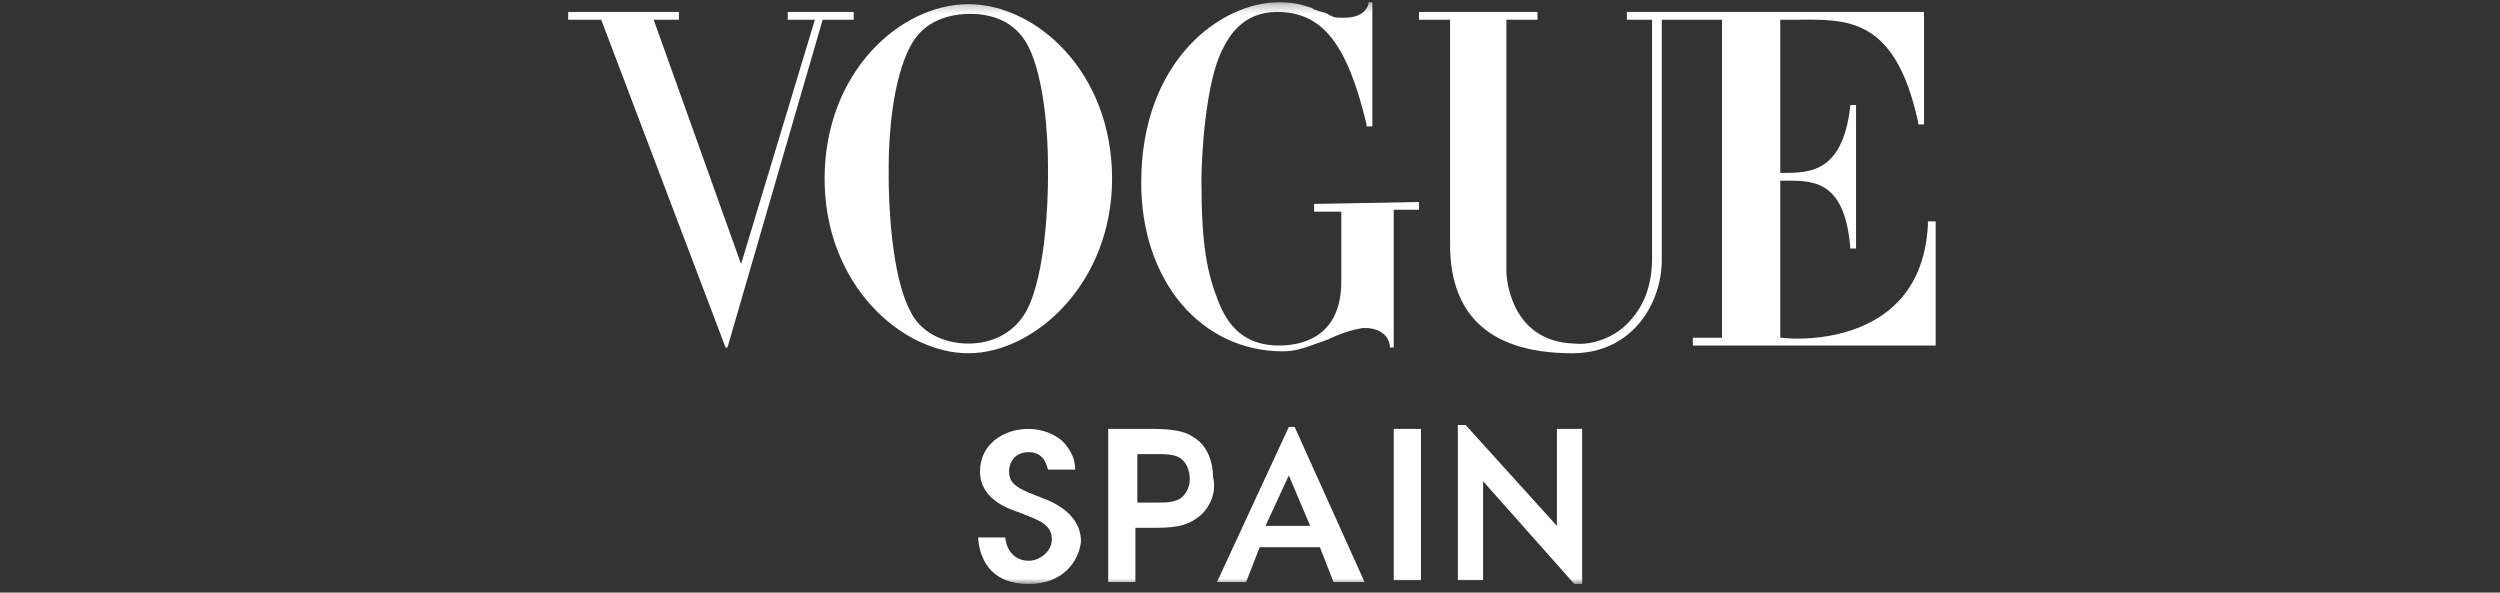 <svg width="270" height="64" viewBox="0 0 270 64" fill="none" xmlns="http://www.w3.org/2000/svg">
<rect x="0" y="0" width="270" height="64" fill="#333333" stroke="none"/>
<mask id="mask0_239_43" style="mask-type:luminance" maskUnits="userSpaceOnUse" x="0" y="0" width="270" height="64">
<path d="M269.26 0.244H0.738V63.075H269.26V0.244Z" fill="white"/>
</mask>
<g mask="url(#mask0_239_43)">
<path d="M111.083 63.075C107.517 63.075 105.839 60.981 105.629 58.049H108.566C108.776 59.934 110.034 60.562 111.083 60.562C112.342 60.562 113.601 59.515 113.601 58.258C113.601 56.583 112.132 56.164 110.034 55.326C108.776 54.907 105.839 53.86 105.839 50.928C105.839 47.996 108.356 46.32 111.083 46.32C112.552 46.32 114.23 46.949 115.069 47.996C115.908 49.043 116.118 49.881 116.118 50.718H113.181C112.971 49.881 112.552 48.834 111.083 48.834C109.825 48.834 108.985 49.671 108.985 50.928C108.985 52.394 110.034 52.813 112.762 53.86C115.489 54.907 116.747 56.583 116.747 58.468C116.538 60.562 114.859 63.075 111.083 63.075Z" fill="white"/>
<path d="M129.545 55.745C128.496 56.583 127.448 57.002 124.93 57.002H122.623V62.866H119.686V46.32H124.511C127.238 46.32 128.287 46.739 129.126 47.367C130.384 48.205 131.014 49.881 131.014 51.556C131.433 53.232 130.594 54.907 129.545 55.745ZM127.448 49.462C126.818 49.043 125.769 49.043 124.93 49.043H122.832V54.279H124.93C125.979 54.279 126.608 54.279 127.448 53.86C128.077 53.441 128.496 52.603 128.496 51.766C128.496 50.718 128.077 49.881 127.448 49.462Z" fill="white"/>
<path d="M144.019 62.866L142.55 59.096H136.047L134.578 62.866H131.432L139.194 46.111H139.823L147.375 62.866H144.019ZM139.194 51.347L136.676 56.793H141.501L139.194 51.347Z" fill="white"/>
<path d="M150.523 62.866V46.32H153.46V62.656H150.523V62.866Z" fill="white"/>
<path d="M170.873 63.075H170.034L160.174 51.975V62.656H157.447V45.901H158.286L168.146 56.792V46.32H170.873V63.075Z" fill="white"/>
<path d="M208.213 24.12V24.329C208.003 28.099 206.745 31.031 204.437 33.125C200.241 36.895 193.948 36.686 192.479 36.476H192.27V19.512H192.689C195.626 19.512 199.192 19.303 199.822 26.633V26.842H200.451V11.344H199.822V11.553C198.983 18.674 195.416 18.674 192.479 18.674H192.27V2.129C192.689 2.129 193.319 2.129 193.738 2.129C199.192 2.129 204.647 1.5 207.164 13.229V13.438H207.794V1.291H175.697V2.129H178.424V27.89C178.424 31.659 176.955 33.754 175.697 35.01C174.228 36.476 171.921 37.314 170.033 37.105C162.9 36.895 162.69 29.565 162.69 29.356V2.129H166.047V1.291H153.25V2.129H156.607V26.424C156.607 33.125 159.963 38.152 169.823 38.152C176.326 38.152 179.473 32.707 179.473 28.099V2.129H182.41H185.976V36.476H182.829V37.314H209.052V23.91H208.213V24.12Z" fill="white"/>
<path d="M141.923 22.026V22.863H144.86V30.403C144.86 36.058 141.084 37.315 138.147 37.315C135 37.315 132.902 35.848 131.643 32.707C130.385 29.565 129.755 26.633 129.755 19.512C129.755 16.999 130.175 8.831 132.063 5.271C132.692 4.014 134.161 1.291 137.937 1.291C142.762 1.291 145.489 4.642 147.587 13.439V13.648H148.216V0.244H147.797V0.454C147.377 1.71 146.118 1.92 145.069 1.92C144.65 1.92 144.02 1.92 143.811 1.71C143.601 1.71 143.391 1.501 143.391 1.501C142.972 1.291 142.552 1.291 142.132 1.082C141.923 1.082 141.713 0.872 141.713 0.872C140.454 0.454 139.615 0.244 138.147 0.244C131.853 0.244 123.252 6.527 123.252 19.722C123.252 30.403 129.755 37.943 138.566 37.943C140.244 37.943 141.503 37.315 142.762 36.896C142.972 36.896 143.181 36.686 143.391 36.686C144.65 36.058 145.909 35.639 147.167 35.43H147.377C147.377 35.43 147.377 35.43 147.587 35.43C148.426 35.43 149.894 35.848 150.104 37.315V37.524H150.524V22.654H153.251V21.816L141.923 22.026Z" fill="white"/>
<path d="M104.581 0.453C97.238 0.453 89.057 7.783 89.057 19.302C89.057 30.822 97.448 38.152 104.581 38.152C111.713 38.152 120.105 30.612 120.105 19.302C120.105 7.783 111.923 0.453 104.581 0.453ZM113.182 17.836V18.046V18.255C113.182 18.255 113.182 18.255 113.182 18.465V18.674V18.884V19.093V19.302C113.182 21.397 112.972 29.565 110.874 33.544C109.615 35.848 107.308 37.105 104.581 37.105C101.853 37.105 99.336 35.848 98.287 33.544C96.189 29.565 95.98 21.397 95.98 19.302V19.093V18.884V18.674V18.465C95.98 18.465 95.98 18.465 95.98 18.255V18.046V17.836C95.98 14.695 96.399 8.621 98.287 5.061C99.756 2.129 102.693 1.5 104.79 1.5C106.888 1.5 109.615 2.129 111.084 5.061C112.762 8.412 113.182 14.485 113.182 17.836Z" fill="white"/>
<path d="M85.071 1.291V2.129H88.008L80.036 28.518L70.596 2.129H73.323V1.71V1.291H61.365V2.129H64.931L78.358 37.524H78.567L88.847 2.129H92.203V1.291H85.071Z" fill="white"/>
</g>
</svg>

